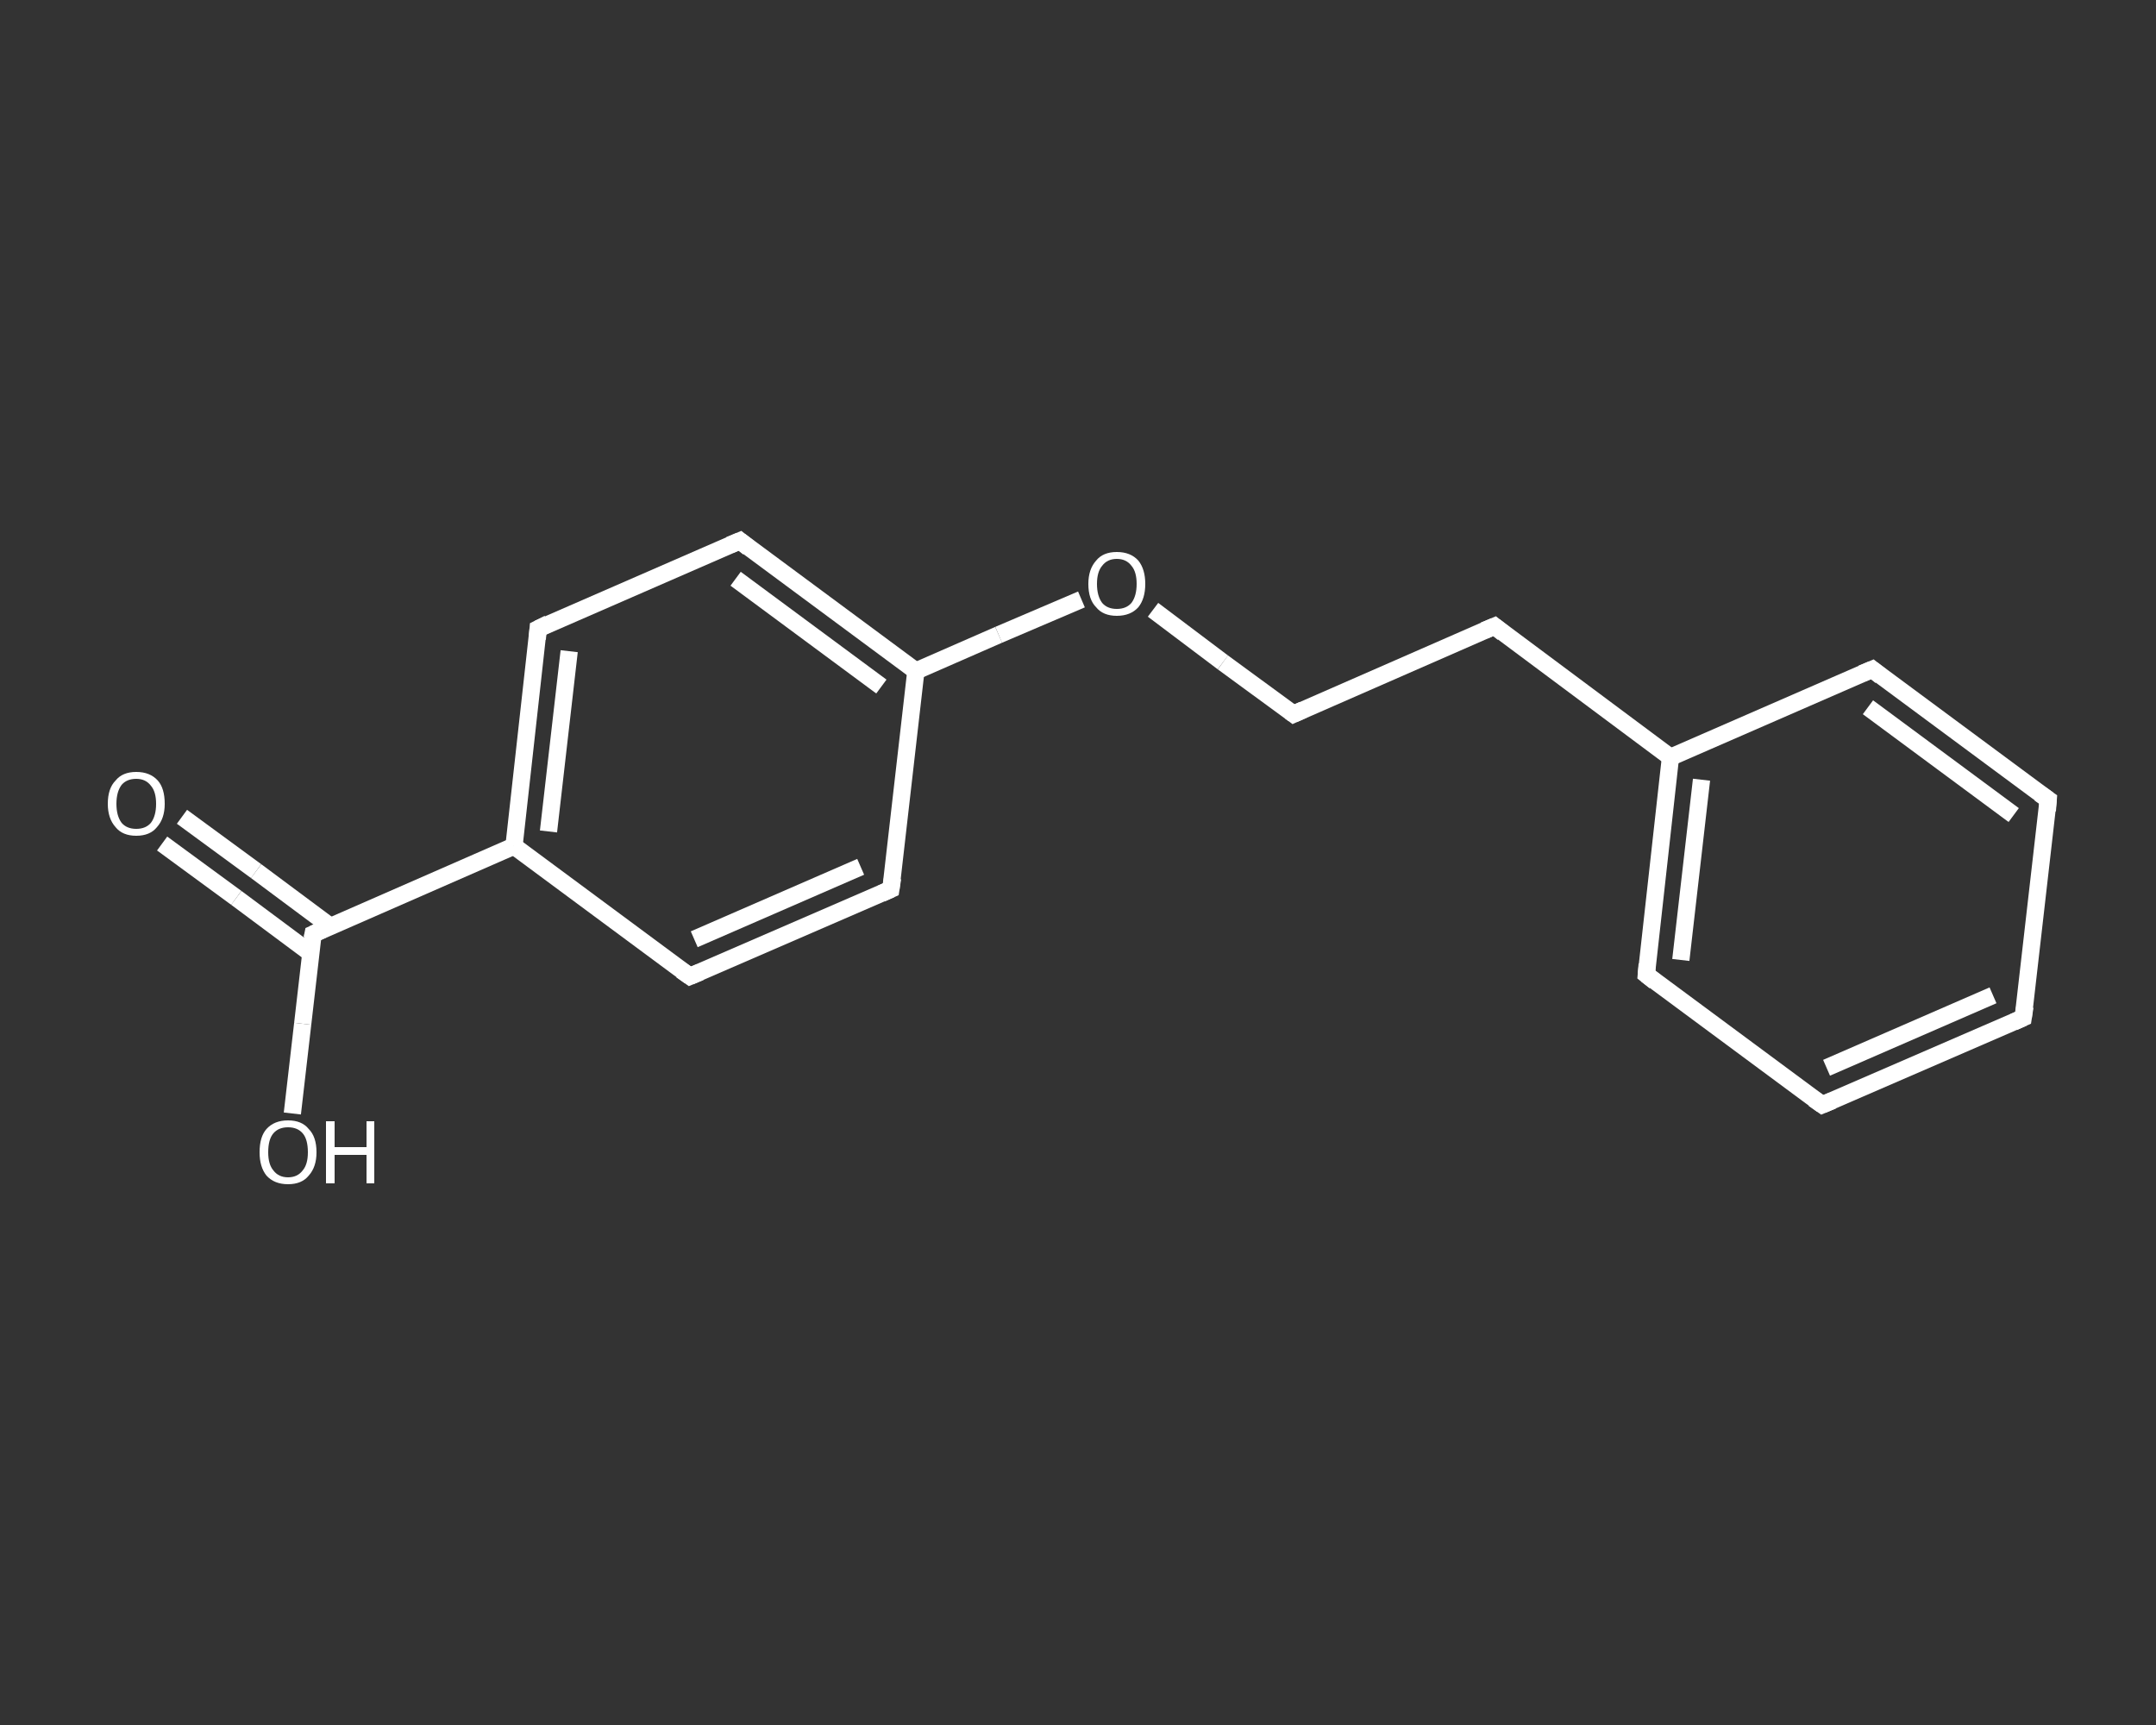<?xml version='1.0' encoding='iso-8859-1'?>
<svg version='1.1' baseProfile='full'
              xmlns='http://www.w3.org/2000/svg'
                      xmlns:rdkit='http://www.rdkit.org/xml'
                      xmlns:xlink='http://www.w3.org/1999/xlink'
                  xml:space='preserve'
width='250px' height='200px' viewBox='0 0 250 200'>
<rect x="0" y="0" width="250" height="200" fill="#333333" stroke="none"/>
<!-- END OF HEADER -->
<rect style='opacity:1.0;fill:transparent;stroke:none' width='250.0' height='200.0' x='0.0' y='0.0'> </rect>
<path class='bond-0 atom-0 atom-1' d='M 21.1,94.7 L 29.7,101.0' style='fill:none;fill-rule:evenodd;stroke:#FFFFFF;stroke-width:2.0px;stroke-linecap:butt;stroke-linejoin:miter;stroke-opacity:1' />
<path class='bond-0 atom-0 atom-1' d='M 29.7,101.0 L 38.3,107.4' style='fill:none;fill-rule:evenodd;stroke:#FFFFFF;stroke-width:2.0px;stroke-linecap:butt;stroke-linejoin:miter;stroke-opacity:1' />
<path class='bond-0 atom-0 atom-1' d='M 18.8,97.8 L 27.4,104.1' style='fill:none;fill-rule:evenodd;stroke:#FFFFFF;stroke-width:2.0px;stroke-linecap:butt;stroke-linejoin:miter;stroke-opacity:1' />
<path class='bond-0 atom-0 atom-1' d='M 27.4,104.1 L 36.0,110.5' style='fill:none;fill-rule:evenodd;stroke:#FFFFFF;stroke-width:2.0px;stroke-linecap:butt;stroke-linejoin:miter;stroke-opacity:1' />
<path class='bond-1 atom-1 atom-2' d='M 36.3,108.3 L 35.1,118.7' style='fill:none;fill-rule:evenodd;stroke:#FFFFFF;stroke-width:2.0px;stroke-linecap:butt;stroke-linejoin:miter;stroke-opacity:1' />
<path class='bond-1 atom-1 atom-2' d='M 35.1,118.7 L 33.9,129.1' style='fill:none;fill-rule:evenodd;stroke:#FFFFFF;stroke-width:2.0px;stroke-linecap:butt;stroke-linejoin:miter;stroke-opacity:1' />
<path class='bond-2 atom-1 atom-3' d='M 36.3,108.3 L 59.6,98.1' style='fill:none;fill-rule:evenodd;stroke:#FFFFFF;stroke-width:2.0px;stroke-linecap:butt;stroke-linejoin:miter;stroke-opacity:1' />
<path class='bond-3 atom-3 atom-4' d='M 59.6,98.1 L 62.4,72.9' style='fill:none;fill-rule:evenodd;stroke:#FFFFFF;stroke-width:2.0px;stroke-linecap:butt;stroke-linejoin:miter;stroke-opacity:1' />
<path class='bond-3 atom-3 atom-4' d='M 63.6,96.4 L 66.0,75.5' style='fill:none;fill-rule:evenodd;stroke:#FFFFFF;stroke-width:2.0px;stroke-linecap:butt;stroke-linejoin:miter;stroke-opacity:1' />
<path class='bond-4 atom-4 atom-5' d='M 62.4,72.9 L 85.8,62.7' style='fill:none;fill-rule:evenodd;stroke:#FFFFFF;stroke-width:2.0px;stroke-linecap:butt;stroke-linejoin:miter;stroke-opacity:1' />
<path class='bond-5 atom-5 atom-6' d='M 85.8,62.7 L 106.2,77.8' style='fill:none;fill-rule:evenodd;stroke:#FFFFFF;stroke-width:2.0px;stroke-linecap:butt;stroke-linejoin:miter;stroke-opacity:1' />
<path class='bond-5 atom-5 atom-6' d='M 85.3,67.1 L 102.2,79.6' style='fill:none;fill-rule:evenodd;stroke:#FFFFFF;stroke-width:2.0px;stroke-linecap:butt;stroke-linejoin:miter;stroke-opacity:1' />
<path class='bond-6 atom-6 atom-7' d='M 106.2,77.8 L 115.8,73.6' style='fill:none;fill-rule:evenodd;stroke:#FFFFFF;stroke-width:2.0px;stroke-linecap:butt;stroke-linejoin:miter;stroke-opacity:1' />
<path class='bond-6 atom-6 atom-7' d='M 115.8,73.6 L 125.4,69.5' style='fill:none;fill-rule:evenodd;stroke:#FFFFFF;stroke-width:2.0px;stroke-linecap:butt;stroke-linejoin:miter;stroke-opacity:1' />
<path class='bond-7 atom-7 atom-8' d='M 133.7,70.7 L 141.8,76.8' style='fill:none;fill-rule:evenodd;stroke:#FFFFFF;stroke-width:2.0px;stroke-linecap:butt;stroke-linejoin:miter;stroke-opacity:1' />
<path class='bond-7 atom-7 atom-8' d='M 141.8,76.8 L 150.0,82.8' style='fill:none;fill-rule:evenodd;stroke:#FFFFFF;stroke-width:2.0px;stroke-linecap:butt;stroke-linejoin:miter;stroke-opacity:1' />
<path class='bond-8 atom-8 atom-9' d='M 150.0,82.8 L 173.3,72.6' style='fill:none;fill-rule:evenodd;stroke:#FFFFFF;stroke-width:2.0px;stroke-linecap:butt;stroke-linejoin:miter;stroke-opacity:1' />
<path class='bond-9 atom-9 atom-10' d='M 173.3,72.6 L 193.7,87.8' style='fill:none;fill-rule:evenodd;stroke:#FFFFFF;stroke-width:2.0px;stroke-linecap:butt;stroke-linejoin:miter;stroke-opacity:1' />
<path class='bond-10 atom-10 atom-11' d='M 193.7,87.8 L 190.9,113.0' style='fill:none;fill-rule:evenodd;stroke:#FFFFFF;stroke-width:2.0px;stroke-linecap:butt;stroke-linejoin:miter;stroke-opacity:1' />
<path class='bond-10 atom-10 atom-11' d='M 197.3,90.4 L 194.9,111.3' style='fill:none;fill-rule:evenodd;stroke:#FFFFFF;stroke-width:2.0px;stroke-linecap:butt;stroke-linejoin:miter;stroke-opacity:1' />
<path class='bond-11 atom-11 atom-12' d='M 190.9,113.0 L 211.3,128.1' style='fill:none;fill-rule:evenodd;stroke:#FFFFFF;stroke-width:2.0px;stroke-linecap:butt;stroke-linejoin:miter;stroke-opacity:1' />
<path class='bond-12 atom-12 atom-13' d='M 211.3,128.1 L 234.6,118.0' style='fill:none;fill-rule:evenodd;stroke:#FFFFFF;stroke-width:2.0px;stroke-linecap:butt;stroke-linejoin:miter;stroke-opacity:1' />
<path class='bond-12 atom-12 atom-13' d='M 211.8,123.8 L 231.1,115.4' style='fill:none;fill-rule:evenodd;stroke:#FFFFFF;stroke-width:2.0px;stroke-linecap:butt;stroke-linejoin:miter;stroke-opacity:1' />
<path class='bond-13 atom-13 atom-14' d='M 234.6,118.0 L 237.5,92.7' style='fill:none;fill-rule:evenodd;stroke:#FFFFFF;stroke-width:2.0px;stroke-linecap:butt;stroke-linejoin:miter;stroke-opacity:1' />
<path class='bond-14 atom-14 atom-15' d='M 237.5,92.7 L 217.1,77.6' style='fill:none;fill-rule:evenodd;stroke:#FFFFFF;stroke-width:2.0px;stroke-linecap:butt;stroke-linejoin:miter;stroke-opacity:1' />
<path class='bond-14 atom-14 atom-15' d='M 233.5,94.5 L 216.6,82.0' style='fill:none;fill-rule:evenodd;stroke:#FFFFFF;stroke-width:2.0px;stroke-linecap:butt;stroke-linejoin:miter;stroke-opacity:1' />
<path class='bond-15 atom-6 atom-16' d='M 106.2,77.8 L 103.3,103.1' style='fill:none;fill-rule:evenodd;stroke:#FFFFFF;stroke-width:2.0px;stroke-linecap:butt;stroke-linejoin:miter;stroke-opacity:1' />
<path class='bond-16 atom-16 atom-17' d='M 103.3,103.1 L 80.0,113.2' style='fill:none;fill-rule:evenodd;stroke:#FFFFFF;stroke-width:2.0px;stroke-linecap:butt;stroke-linejoin:miter;stroke-opacity:1' />
<path class='bond-16 atom-16 atom-17' d='M 99.8,100.5 L 80.5,108.9' style='fill:none;fill-rule:evenodd;stroke:#FFFFFF;stroke-width:2.0px;stroke-linecap:butt;stroke-linejoin:miter;stroke-opacity:1' />
<path class='bond-17 atom-17 atom-3' d='M 80.0,113.2 L 59.6,98.1' style='fill:none;fill-rule:evenodd;stroke:#FFFFFF;stroke-width:2.0px;stroke-linecap:butt;stroke-linejoin:miter;stroke-opacity:1' />
<path class='bond-18 atom-15 atom-10' d='M 217.1,77.6 L 193.7,87.8' style='fill:none;fill-rule:evenodd;stroke:#FFFFFF;stroke-width:2.0px;stroke-linecap:butt;stroke-linejoin:miter;stroke-opacity:1' />
<path d='M 36.2,108.8 L 36.3,108.3 L 37.4,107.8' style='fill:none;stroke:#FFFFFF;stroke-width:2.0px;stroke-linecap:butt;stroke-linejoin:miter;stroke-opacity:1;' />
<path d='M 62.3,74.1 L 62.4,72.9 L 63.6,72.3' style='fill:none;stroke:#FFFFFF;stroke-width:2.0px;stroke-linecap:butt;stroke-linejoin:miter;stroke-opacity:1;' />
<path d='M 84.6,63.2 L 85.8,62.7 L 86.8,63.5' style='fill:none;stroke:#FFFFFF;stroke-width:2.0px;stroke-linecap:butt;stroke-linejoin:miter;stroke-opacity:1;' />
<path d='M 149.6,82.5 L 150.0,82.8 L 151.1,82.3' style='fill:none;stroke:#FFFFFF;stroke-width:2.0px;stroke-linecap:butt;stroke-linejoin:miter;stroke-opacity:1;' />
<path d='M 172.1,73.1 L 173.3,72.6 L 174.3,73.4' style='fill:none;stroke:#FFFFFF;stroke-width:2.0px;stroke-linecap:butt;stroke-linejoin:miter;stroke-opacity:1;' />
<path d='M 191.0,111.8 L 190.9,113.0 L 191.9,113.8' style='fill:none;stroke:#FFFFFF;stroke-width:2.0px;stroke-linecap:butt;stroke-linejoin:miter;stroke-opacity:1;' />
<path d='M 210.3,127.4 L 211.3,128.1 L 212.5,127.6' style='fill:none;stroke:#FFFFFF;stroke-width:2.0px;stroke-linecap:butt;stroke-linejoin:miter;stroke-opacity:1;' />
<path d='M 233.5,118.5 L 234.6,118.0 L 234.8,116.7' style='fill:none;stroke:#FFFFFF;stroke-width:2.0px;stroke-linecap:butt;stroke-linejoin:miter;stroke-opacity:1;' />
<path d='M 237.4,94.0 L 237.5,92.7 L 236.5,92.0' style='fill:none;stroke:#FFFFFF;stroke-width:2.0px;stroke-linecap:butt;stroke-linejoin:miter;stroke-opacity:1;' />
<path d='M 218.1,78.4 L 217.1,77.6 L 215.9,78.1' style='fill:none;stroke:#FFFFFF;stroke-width:2.0px;stroke-linecap:butt;stroke-linejoin:miter;stroke-opacity:1;' />
<path d='M 103.5,101.8 L 103.3,103.1 L 102.2,103.6' style='fill:none;stroke:#FFFFFF;stroke-width:2.0px;stroke-linecap:butt;stroke-linejoin:miter;stroke-opacity:1;' />
<path d='M 81.2,112.7 L 80.0,113.2 L 79.0,112.5' style='fill:none;stroke:#FFFFFF;stroke-width:2.0px;stroke-linecap:butt;stroke-linejoin:miter;stroke-opacity:1;' />
<path class='atom-0' d='M 12.5 93.2
Q 12.5 91.4, 13.4 90.5
Q 14.2 89.5, 15.8 89.5
Q 17.4 89.5, 18.3 90.5
Q 19.1 91.4, 19.1 93.2
Q 19.1 94.9, 18.2 95.9
Q 17.4 96.9, 15.8 96.9
Q 14.2 96.9, 13.4 95.9
Q 12.5 94.9, 12.5 93.2
M 15.8 96.1
Q 16.9 96.1, 17.5 95.4
Q 18.1 94.6, 18.1 93.2
Q 18.1 91.8, 17.5 91.1
Q 16.9 90.3, 15.8 90.3
Q 14.7 90.3, 14.1 91.0
Q 13.5 91.8, 13.5 93.2
Q 13.5 94.6, 14.1 95.4
Q 14.7 96.1, 15.8 96.1
' fill='#FFFFFF'/>
<path class='atom-2' d='M 30.1 133.6
Q 30.1 131.8, 30.9 130.9
Q 31.8 129.9, 33.4 129.9
Q 35.0 129.9, 35.8 130.9
Q 36.7 131.8, 36.7 133.6
Q 36.7 135.3, 35.8 136.3
Q 35.0 137.3, 33.4 137.3
Q 31.8 137.3, 30.9 136.3
Q 30.1 135.3, 30.1 133.6
M 33.4 136.5
Q 34.5 136.5, 35.1 135.7
Q 35.7 135.0, 35.7 133.6
Q 35.7 132.1, 35.1 131.4
Q 34.5 130.7, 33.4 130.7
Q 32.3 130.7, 31.7 131.4
Q 31.1 132.1, 31.1 133.6
Q 31.1 135.0, 31.7 135.7
Q 32.3 136.5, 33.4 136.5
' fill='#FFFFFF'/>
<path class='atom-2' d='M 37.8 130.0
L 38.8 130.0
L 38.8 133.0
L 42.5 133.0
L 42.5 130.0
L 43.4 130.0
L 43.4 137.2
L 42.5 137.2
L 42.5 133.9
L 38.8 133.9
L 38.8 137.2
L 37.8 137.2
L 37.8 130.0
' fill='#FFFFFF'/>
<path class='atom-7' d='M 126.2 67.7
Q 126.2 66.0, 127.1 65.0
Q 127.9 64.0, 129.5 64.0
Q 131.1 64.0, 132.0 65.0
Q 132.8 66.0, 132.8 67.7
Q 132.8 69.4, 132.0 70.4
Q 131.1 71.4, 129.5 71.4
Q 127.9 71.4, 127.1 70.4
Q 126.2 69.5, 126.2 67.7
M 129.5 70.6
Q 130.6 70.6, 131.2 69.9
Q 131.8 69.1, 131.8 67.7
Q 131.8 66.3, 131.2 65.6
Q 130.6 64.8, 129.5 64.8
Q 128.4 64.8, 127.8 65.6
Q 127.2 66.3, 127.2 67.7
Q 127.2 69.1, 127.8 69.9
Q 128.4 70.6, 129.5 70.6
' fill='#FFFFFF'/>
</svg>
